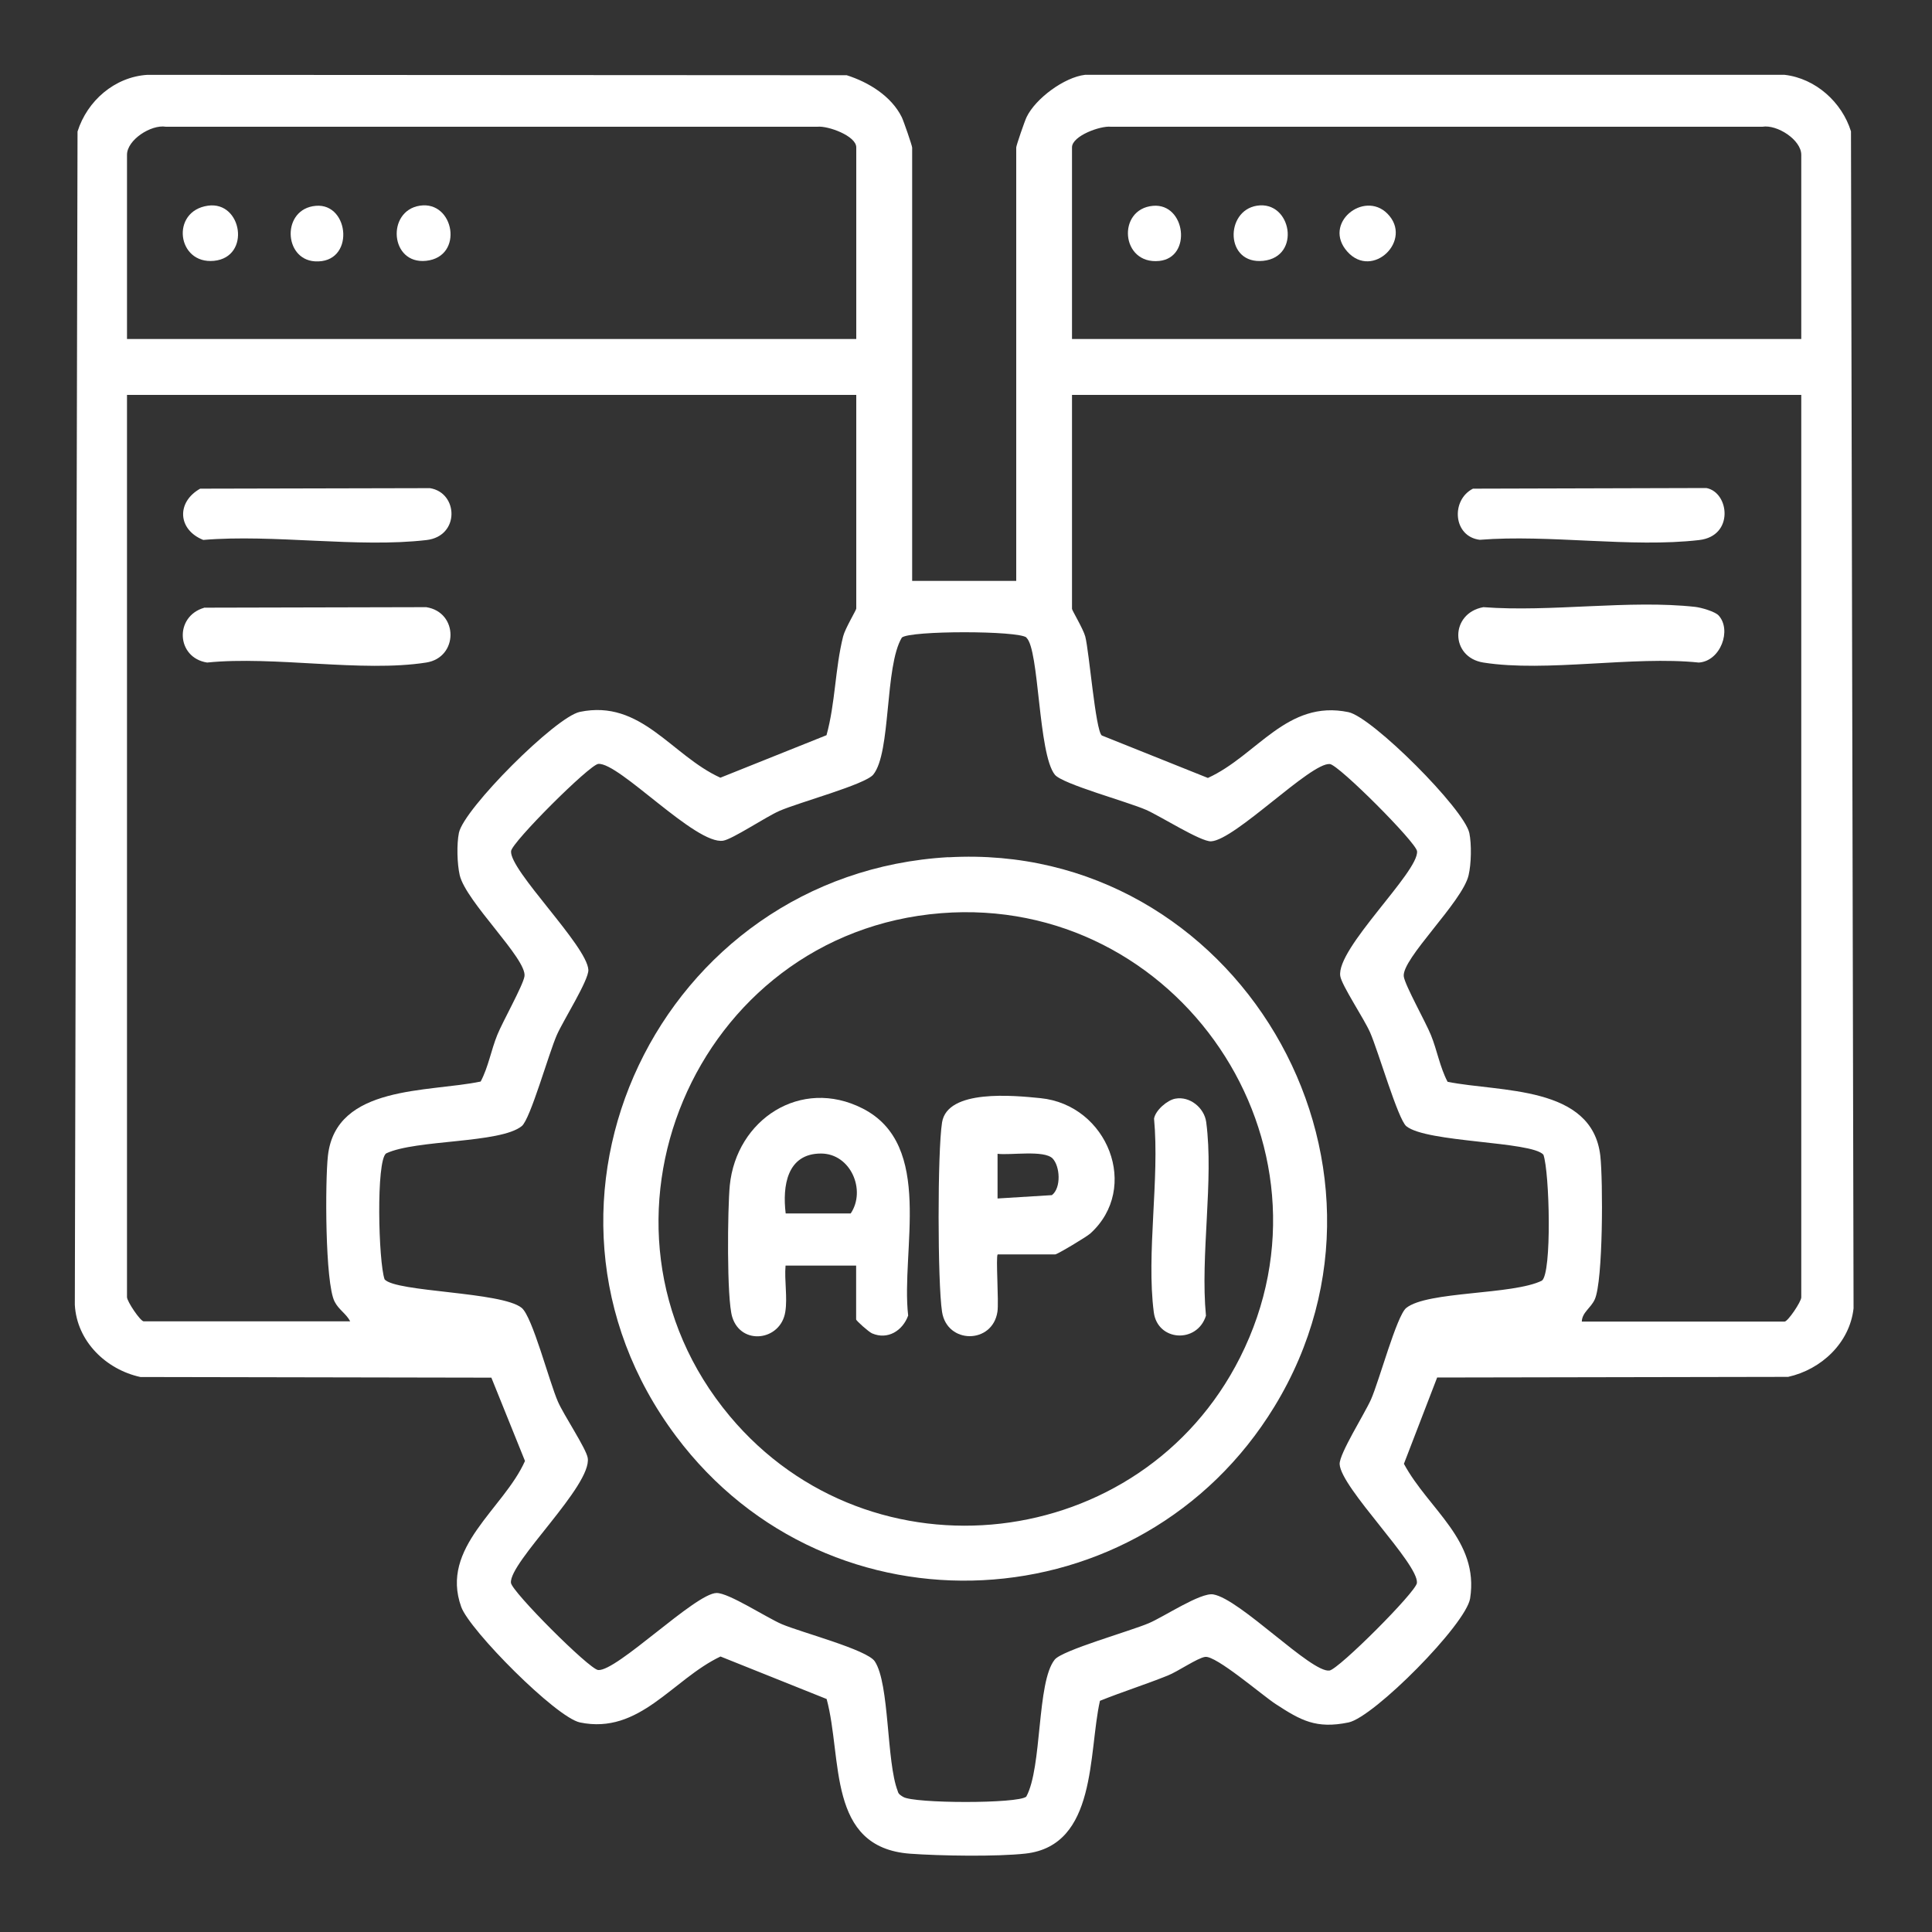 <?xml version="1.0" encoding="UTF-8"?>
<svg id="Layer_1" data-name="Layer 1" xmlns="http://www.w3.org/2000/svg" viewBox="0 0 150 150">
  <rect x="0" y="0" width="150" height="150" fill="#333333" stroke="none"/>
  <defs>
    <style>
      .cls-1 {
        fill: #fff;
      }
    </style>
  </defs>
  <path class="cls-1" d="M70.81,45.1h8.09V11.45c0-.15.66-2.07.81-2.37.7-1.44,2.92-3.08,4.53-3.27h54.32c2.41.28,4.45,2.13,5.15,4.39l.2,91.38c-.3,2.69-2.51,4.75-5.08,5.32l-27.25.05-2.58,6.7c1.93,3.57,5.85,5.93,5.14,10.45-.32,2.02-7.47,9.22-9.44,9.63-2.52.52-3.71-.16-5.66-1.43-1.03-.67-4.63-3.78-5.47-3.66-.6.08-2.14,1.15-2.91,1.45-1.74.7-3.52,1.26-5.26,1.96-.91,4.04-.21,11.23-5.77,11.86-2.23.25-6.67.18-8.97.01-6.49-.48-5.23-7.4-6.48-12.01l-8.24-3.3c-3.74,1.78-6.27,6.08-10.91,5.12-1.86-.39-8.57-7.16-9.22-8.97-1.67-4.63,3.29-7.6,4.95-11.33l-2.61-6.47-27.25-.05c-2.66-.58-4.93-2.76-5.09-5.6l.21-91.1c.75-2.38,2.88-4.24,5.42-4.4l54.3.03c1.7.54,3.46,1.62,4.27,3.25.14.28.81,2.22.81,2.37v33.66ZM66.48,26.32v-14.88c0-.89-2.2-1.69-3.02-1.6H12.88c-1.15-.19-3.02,1.02-3.02,2.18v14.3h56.62ZM139.85,26.32v-14.3c0-1.16-1.87-2.37-3.02-2.18h-50.58c-.82-.09-3.02.71-3.02,1.6v14.88h56.62ZM66.48,30.66H9.86v70.05c0,.33,1.04,1.88,1.3,1.88h16.03c-.31-.6-.89-.9-1.21-1.53-.75-1.45-.74-9.38-.52-11.33.62-5.52,7.82-4.91,11.86-5.76.6-1.14.81-2.44,1.29-3.62.41-1.02,2-3.84,2.11-4.55.21-1.34-4.55-5.79-5.03-7.86-.2-.88-.24-2.4-.06-3.28.39-1.87,7.51-9,9.39-9.39,4.77-.99,7.1,3.38,10.91,5.11l8.24-3.3c.69-2.5.66-5.16,1.29-7.67.16-.63,1.02-2.04,1.02-2.16v-16.61ZM139.85,30.66h-56.62v16.61c0,.12.87,1.55,1.03,2.15.31,1.2.79,7.26,1.28,7.68l8.24,3.3c3.82-1.74,6.13-6.1,10.91-5.11,1.85.38,9,7.53,9.39,9.39.18.87.15,2.4-.06,3.28-.48,2.07-5.23,6.51-5.03,7.86.11.71,1.7,3.53,2.11,4.55.48,1.18.69,2.48,1.29,3.62,4.05.82,11.24.25,11.86,5.76.21,1.89.22,9.68-.43,11.13-.32.7-.98,1-1.01,1.73h15.74c.26,0,1.3-1.55,1.3-1.88V30.66ZM79.7,49.5c-.62-.55-9.04-.55-9.68,0-1.35,2.25-.82,8.92-2.22,10.64-.62.77-5.82,2.17-7.29,2.82-1.05.46-3.63,2.19-4.36,2.31-2.13.35-8.1-6.11-9.7-5.96-.68.06-6.71,6.08-6.77,6.77-.14,1.48,5.9,7.35,6,9.22.04.79-1.95,3.93-2.44,5.04-.63,1.42-2.06,6.55-2.73,7.09-1.68,1.36-8.23,1.03-10.53,2.12-.79.56-.6,8.42-.12,9.78.88,1,9.08.95,10.64,2.21.84.68,2.15,5.77,2.82,7.29.46,1.05,2.19,3.63,2.31,4.36.35,2.13-6.11,8.1-5.96,9.7.06.68,6.08,6.71,6.77,6.77,1.44.13,7.54-5.95,9.19-5.98.94-.02,3.88,1.91,5.07,2.42,1.5.64,6.63,1.98,7.22,2.89,1.16,1.76.89,7.79,1.78,10.07.05.24.23.33.42.45.83.52,8.93.54,9.56-.02,1.25-2.29.8-8.9,2.21-10.64.59-.73,5.86-2.21,7.29-2.82,1.19-.5,4.03-2.41,5.02-2.24,2.08.35,7.61,6.11,9.02,5.91.72-.1,6.73-6.11,6.79-6.8.14-1.5-5.9-7.38-6-9.22-.04-.8,1.95-3.93,2.44-5.04.64-1.46,1.99-6.49,2.73-7.09,1.64-1.32,8.26-1,10.53-2.12.79-.56.6-8.42.12-9.78-.93-1.05-9.06-.93-10.64-2.21-.65-.52-2.19-5.87-2.82-7.29-.46-1.05-2.19-3.63-2.31-4.36-.35-2.13,6.11-8.1,5.96-9.7-.06-.68-6.08-6.71-6.77-6.77-1.48-.14-7.35,5.9-9.22,6-.8.04-3.93-1.95-5.04-2.44-1.46-.64-6.49-2-7.09-2.73-1.31-1.63-1.2-9.74-2.21-10.64Z"/>
  <path class="cls-1" d="M133.42,47.77c1.06,1.13.16,3.57-1.53,3.67-5.08-.53-11.85.77-16.72,0-2.6-.41-2.6-3.83,0-4.3,5.22.4,11.35-.59,16.46-.02.45.05,1.52.36,1.8.66Z"/>
  <path class="cls-1" d="M114.35,37.94l18.13-.05c1.78.33,2.18,3.73-.56,4.04-5.26.61-11.65-.45-17.03-.02-2.08-.25-2.26-3.09-.53-3.97Z"/>
  <path class="cls-1" d="M15.84,47.18l17.25-.04c2.52.39,2.51,3.91,0,4.3-4.98.78-11.82-.53-17.01,0-2.39-.37-2.56-3.57-.24-4.25Z"/>
  <path class="cls-1" d="M15.55,37.94l17.83-.04c2.21.35,2.34,3.73-.27,4.03-5.34.62-11.86-.47-17.33-.01-1.98-.79-2.1-2.93-.24-3.98Z"/>
  <path class="cls-1" d="M73.64,66.56c22.26-1.26,36.94,23.58,25.31,42.64-10.34,16.95-34.53,18.24-46.46,2.31-13.56-18.1-1.23-43.69,21.15-44.96ZM73.06,70.9c-19.14,1.52-28.77,24.26-16.4,39.05,10.96,13.1,31.95,10.67,39.62-4.56,8.35-16.57-4.83-35.95-23.22-34.49Z"/>
  <path class="cls-1" d="M107.71,16.58c2.04,2.04-1.14,5.15-3.1,2.96s1.28-4.78,3.1-2.96Z"/>
  <path class="cls-1" d="M97.59,15.97c2.68-.42,3.46,3.97.49,4.28s-2.99-3.89-.49-4.28Z"/>
  <path class="cls-1" d="M89.52,15.98c2.53-.22,3.06,4.02.48,4.28-2.99.3-3.3-4.03-.48-4.28Z"/>
  <path class="cls-1" d="M16.14,15.97c2.66-.38,3.36,3.99.48,4.28s-3.4-3.86-.48-4.28Z"/>
  <path class="cls-1" d="M32.59,15.97c2.68-.42,3.46,3.97.49,4.28-2.8.29-3.09-3.87-.49-4.28Z"/>
  <path class="cls-1" d="M24.52,15.98c2.65-.23,3.06,4.51-.08,4.31-2.44-.16-2.58-4.08.08-4.31Z"/>
  <path class="cls-1" d="M66.48,98.26h-5.49c-.1,1.14.16,2.48-.02,3.59-.35,2.25-3.43,2.65-4.12.4-.44-1.42-.36-8.45-.19-10.21.51-5.12,5.51-8.42,10.31-5.98,5.59,2.84,2.96,11.02,3.54,16.08-.43,1.18-1.59,1.91-2.81,1.38-.25-.11-1.23-.98-1.23-1.08v-4.19ZM60.99,94.21h5.06c1.21-1.8,0-4.65-2.31-4.65-2.64,0-3,2.52-2.74,4.65Z"/>
  <path class="cls-1" d="M77.46,97.39c-.16.16.1,3.69-.02,4.46-.39,2.52-3.91,2.52-4.3,0-.35-2.27-.36-12.43,0-14.7.41-2.61,5.57-2.1,7.64-1.89,5.22.52,7.77,6.98,3.87,10.51-.29.26-2.56,1.62-2.72,1.62h-4.48ZM81.72,89.94c-.67-.67-3.28-.23-4.27-.36v3.47s4.22-.26,4.22-.26c.74-.57.63-2.26.05-2.85Z"/>
  <path class="cls-1" d="M91.25,85.3c1.13-.21,2.25.71,2.4,1.82.6,4.52-.47,10.36-.02,15.03-.68,2.18-3.76,2-4.05-.27-.59-4.54.46-10.35.02-15.03.11-.65,1.03-1.44,1.65-1.55Z"/>
</svg>
